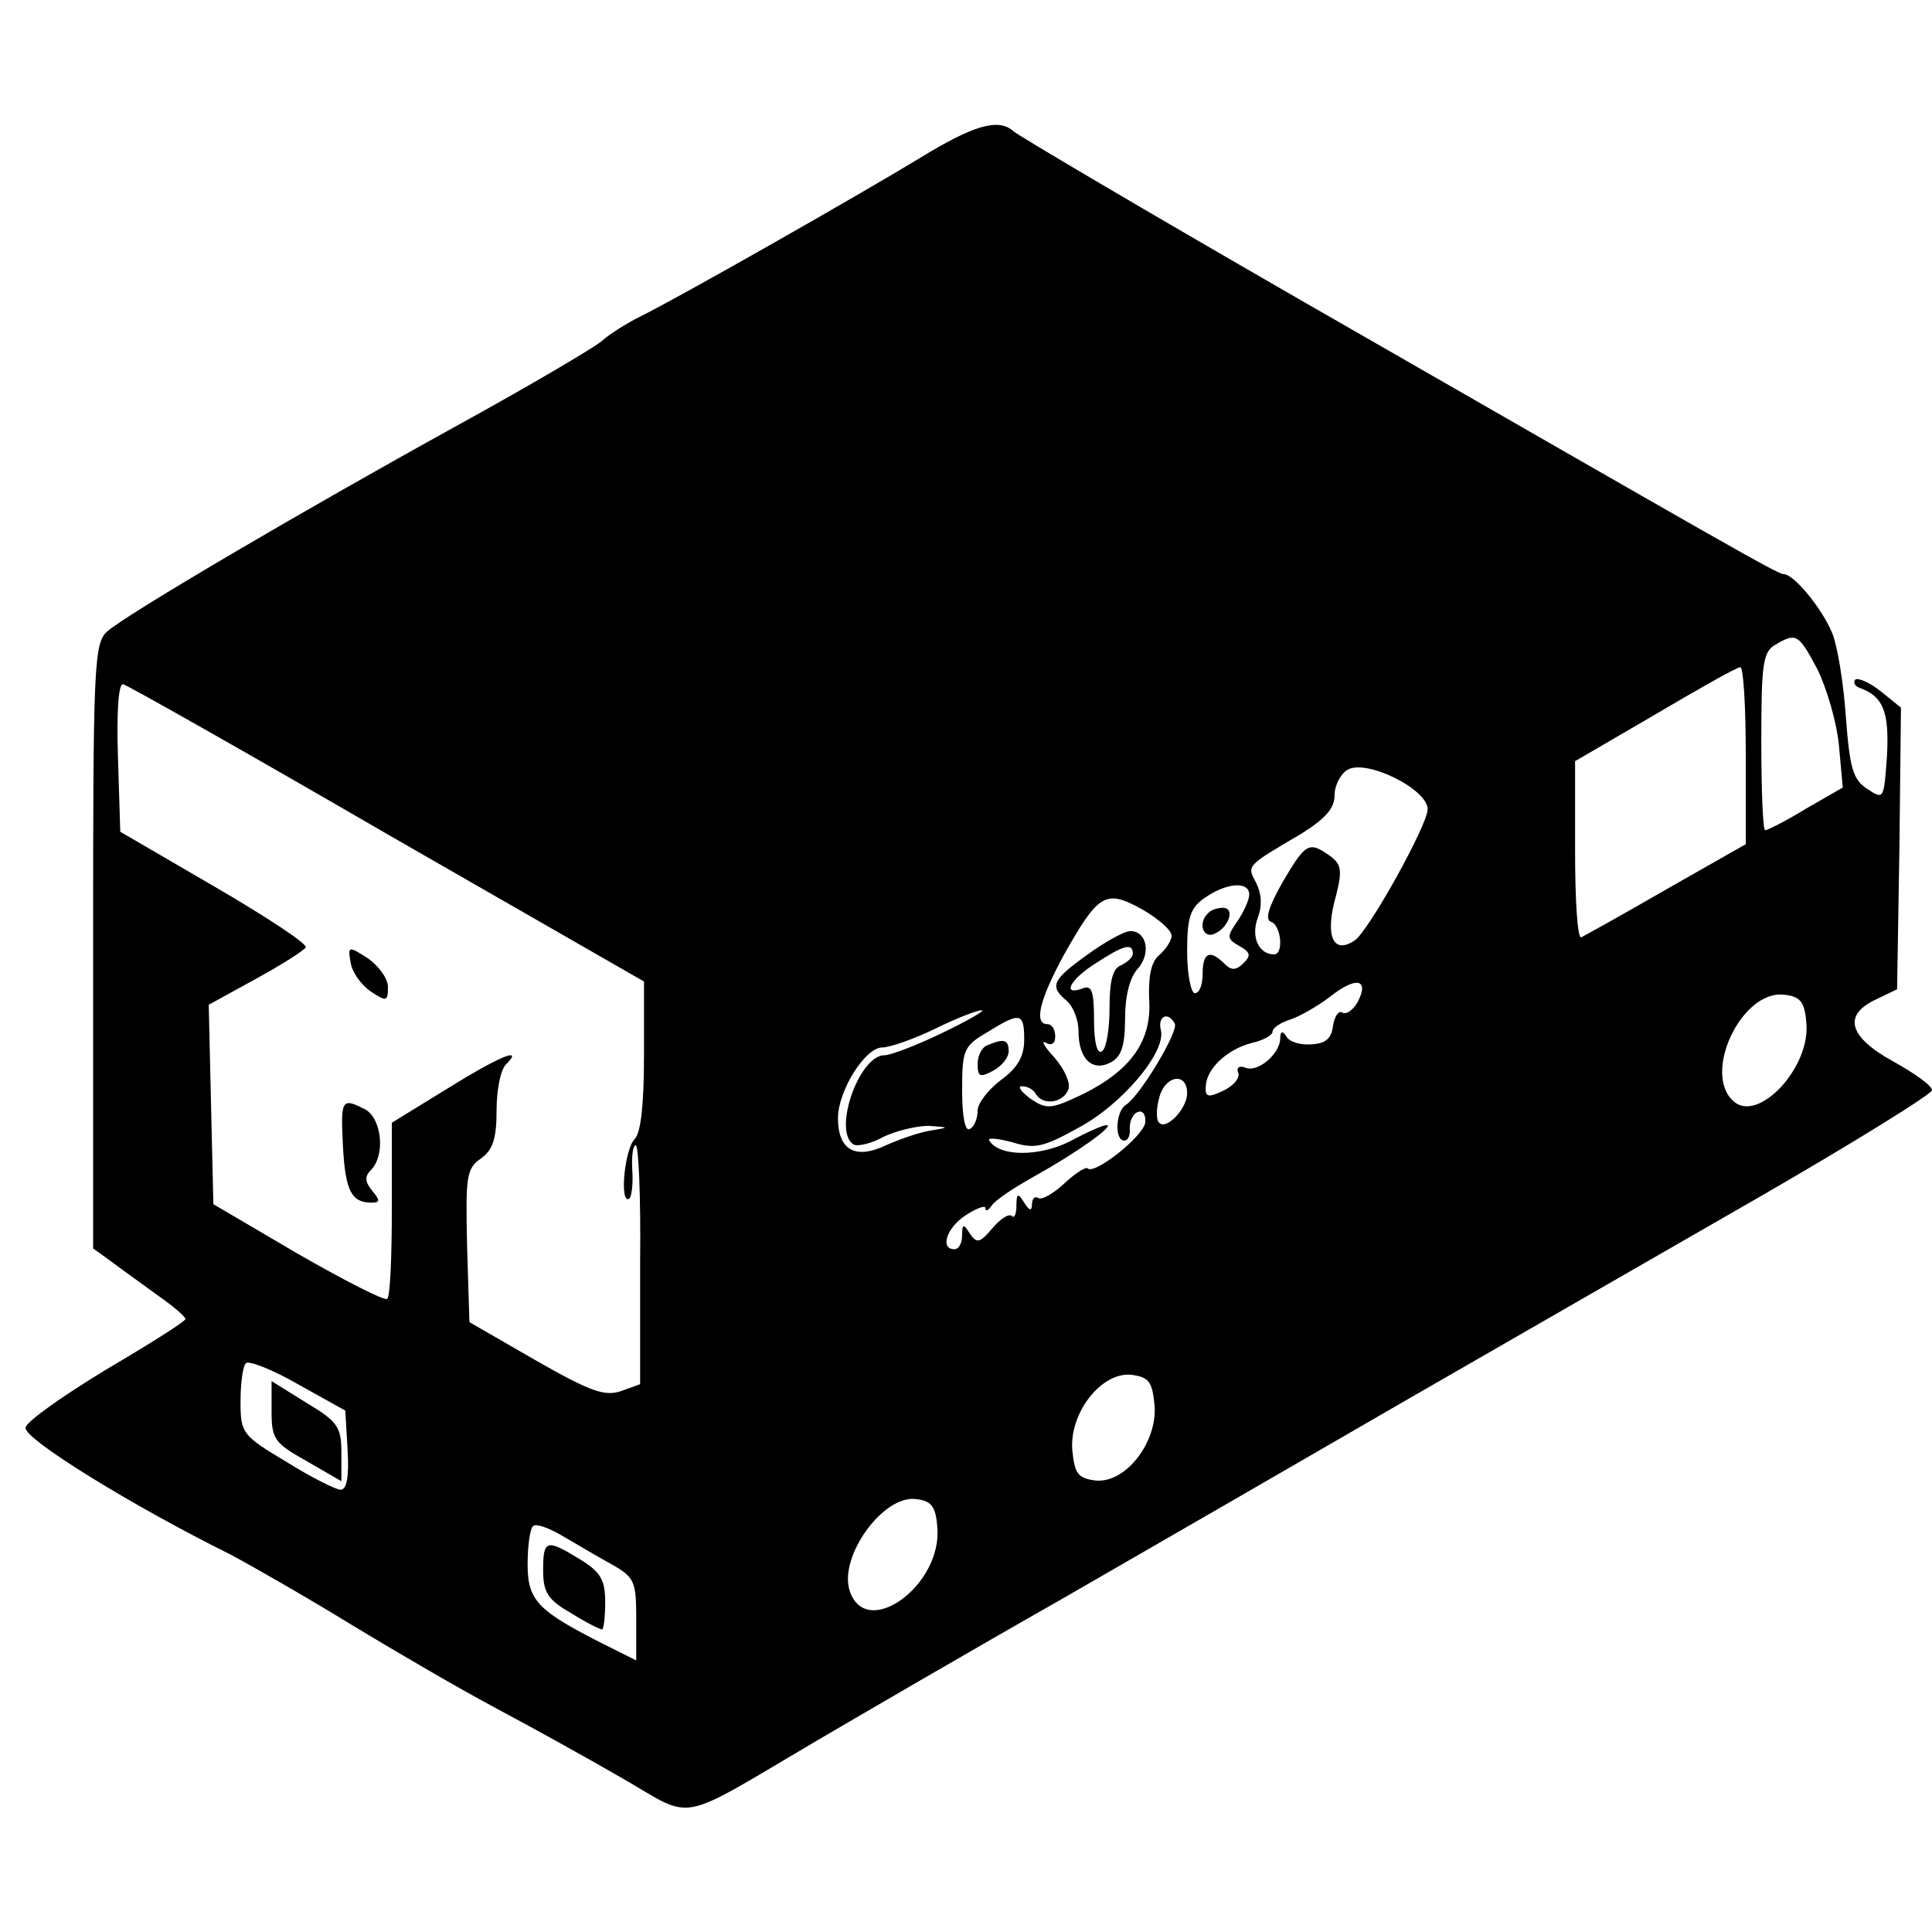 <?xml version="1.0" standalone="no"?>
<!DOCTYPE svg PUBLIC "-//W3C//DTD SVG 20010904//EN"
 "http://www.w3.org/TR/2001/REC-SVG-20010904/DTD/svg10.dtd">
<svg version="1.0" xmlns="http://www.w3.org/2000/svg"
 width="249pt" height="249pt" viewBox="0 0 249 249"
 preserveAspectRatio="xMidYMid meet">
<g transform="translate(0,249) scale(0.1,-0.1)"
fill="#000000" stroke="none">
<path d="M1185 2286 c-74 -45 -309 -179 -360 -204 -16 -8 -39 -22 -50 -32 -11
-9 -94 -58 -185 -108 -203 -112 -429 -245 -452 -266 -17 -15 -18 -47 -18 -405
l0 -390 25 -18 c13 -10 40 -29 59 -43 20 -14 35 -27 35 -30 0 -3 -46 -32 -102
-65 -56 -34 -103 -67 -104 -75 -3 -14 136 -100 265 -164 28 -15 98 -55 155
-90 56 -34 140 -83 187 -108 47 -25 121 -66 164 -91 92 -53 66 -58 246 48 58
34 202 118 320 185 118 68 319 184 445 257 127 73 330 190 452 260 123 71 223
133 223 138 0 6 -23 22 -50 37 -58 32 -65 60 -22 80 l27 13 3 182 2 181 -26
21 c-15 12 -30 18 -33 15 -3 -4 0 -9 7 -11 29 -11 37 -30 34 -87 -4 -56 -4
-57 -25 -43 -19 12 -23 27 -28 93 -3 44 -11 93 -18 109 -13 31 -49 75 -62 75
-8 0 -65 33 -624 354 -198 114 -364 212 -369 217 -19 17 -51 8 -121 -35z
m1157 -658 c12 -24 25 -68 28 -98 l5 -55 -47 -27 c-26 -16 -50 -28 -53 -28 -3
0 -5 52 -5 115 0 98 2 115 18 124 27 16 30 14 54 -31z m-92 -112 l0 -114 -102
-58 c-57 -33 -106 -60 -110 -62 -5 -2 -8 48 -8 112 l0 115 103 60 c56 33 105
61 110 61 4 0 7 -51 7 -114z m-1751 -101 l331 -190 0 -95 c0 -63 -4 -100 -12
-108 -13 -13 -20 -84 -7 -77 3 3 5 18 4 35 -1 17 0 32 4 34 4 3 7 -66 6 -152
l0 -156 -25 -9 c-21 -7 -40 0 -110 40 l-85 49 -3 98 c-2 90 -1 100 18 113 15
11 20 25 20 62 0 26 5 52 12 59 24 24 -8 11 -77 -32 l-70 -43 0 -110 c0 -61
-2 -114 -6 -117 -3 -3 -54 23 -115 58 l-109 64 -3 128 -3 129 60 33 c33 18 63
37 65 41 3 4 -50 39 -117 78 l-122 71 -3 97 c-2 60 1 96 7 93 5 -1 159 -88
340 -193z m1341 32 c0 -20 -76 -157 -94 -169 -28 -19 -39 6 -24 58 8 32 7 40
-8 51 -27 19 -31 17 -61 -34 -18 -32 -23 -48 -15 -51 13 -4 17 -42 4 -42 -20
0 -30 23 -21 47 6 16 5 31 -2 45 -12 23 -14 21 59 64 30 19 42 32 42 49 0 13
8 28 17 33 24 14 103 -25 103 -51z m-230 -110 c0 -7 -7 -22 -15 -34 -14 -20
-14 -23 2 -32 14 -8 16 -12 6 -22 -10 -10 -16 -10 -25 -1 -19 19 -28 14 -28
-13 0 -14 -4 -25 -10 -25 -5 0 -10 24 -10 54 0 44 4 56 23 69 27 19 57 22 57
4z m-100 -53 c0 -6 -7 -17 -16 -25 -10 -8 -14 -26 -13 -56 4 -54 -23 -92 -85
-123 -42 -20 -47 -20 -68 -6 -12 9 -17 16 -11 16 7 0 15 -4 18 -10 9 -15 35
-12 42 6 3 8 -5 26 -18 41 -13 14 -18 23 -11 19 7 -4 12 -1 12 8 0 9 -4 16
-10 16 -18 0 -10 32 21 89 45 80 54 85 101 59 21 -12 38 -27 38 -34z m240 -85
c-6 -11 -15 -17 -20 -14 -5 3 -10 -5 -12 -17 -2 -17 -10 -23 -28 -24 -14 -1
-28 3 -32 10 -5 8 -8 7 -8 -2 0 -20 -29 -45 -45 -38 -8 3 -12 0 -9 -7 2 -7 -7
-17 -20 -23 -19 -9 -23 -8 -22 6 1 23 28 48 60 56 14 3 26 10 26 14 0 5 10 12
23 16 12 4 35 17 52 30 33 26 50 22 35 -7z m578 -27 c6 -57 -61 -129 -93 -102
-42 35 9 144 64 138 21 -2 27 -9 29 -36z m-1113 -13 c-33 -16 -67 -29 -75 -29
-33 0 -67 -98 -40 -115 5 -3 23 1 39 10 17 8 43 14 58 14 27 -2 27 -2 3 -6
-14 -2 -40 -11 -58 -19 -40 -19 -62 -6 -62 35 0 35 35 91 57 91 10 0 41 11 68
24 28 14 55 24 60 24 6 0 -17 -13 -50 -29z m105 -9 c0 -21 -8 -36 -30 -52 -16
-12 -30 -30 -30 -39 0 -10 -4 -21 -10 -24 -6 -4 -10 15 -10 50 0 52 2 57 33
75 42 26 47 25 47 -10z m194 21 c6 -9 -45 -94 -63 -105 -13 -8 -15 -46 -2 -46
5 0 8 7 7 16 0 9 4 19 11 21 6 2 10 -4 9 -14 -3 -18 -65 -67 -74 -59 -2 3 -16
-6 -30 -19 -14 -13 -29 -22 -34 -19 -4 3 -8 -1 -8 -8 0 -9 -3 -9 -10 2 -8 13
-10 12 -10 -4 0 -11 -3 -17 -6 -13 -4 3 -15 -4 -25 -16 -16 -19 -20 -20 -29
-7 -8 13 -10 13 -10 -2 0 -10 -4 -18 -10 -18 -19 0 -10 28 15 44 14 9 25 13
25 9 0 -5 4 -3 8 3 4 7 30 24 57 39 52 29 103 65 91 65 -4 0 -25 -9 -47 -21
-40 -20 -91 -20 -104 1 -3 4 10 3 29 -2 29 -9 40 -7 85 18 57 30 115 99 107
127 -4 17 9 24 18 8z m16 -90 c0 -20 -27 -48 -36 -38 -4 3 -4 18 0 32 7 29 36
34 36 6z m-1082 -460 c2 -34 -1 -51 -9 -51 -6 0 -38 16 -70 36 -57 34 -59 37
-59 78 0 23 3 46 7 49 3 4 34 -8 67 -27 l61 -34 3 -51z m1040 58 c4 -48 -38
-102 -77 -97 -22 3 -26 9 -29 39 -4 48 38 102 77 97 22 -3 26 -9 29 -39z
m-280 -157 c7 -75 -92 -147 -113 -82 -14 44 43 123 85 118 20 -2 26 -9 28 -36z
m-420 -48 c30 -17 32 -22 32 -71 l0 -53 -42 21 c-85 43 -98 56 -98 103 0 23 3
46 7 49 3 4 20 -2 37 -12 17 -10 46 -27 64 -37z"/>
<path d="M452 1249 c2 -12 13 -28 26 -37 20 -13 22 -13 22 6 0 11 -12 27 -26
37 -25 16 -26 16 -22 -6z"/>
<path d="M442 1013 c3 -58 11 -73 37 -73 11 0 11 3 1 15 -10 12 -10 19 -2 27
19 19 14 66 -7 78 -31 16 -32 13 -29 -47z"/>
<path d="M1557 1313 c-13 -12 -7 -32 7 -27 19 7 29 34 12 34 -7 0 -16 -3 -19
-7z"/>
<path d="M1402 1260 c-46 -33 -50 -41 -27 -60 8 -7 15 -24 15 -39 0 -36 18
-53 42 -40 13 7 18 21 18 56 0 29 6 53 16 64 18 20 12 49 -9 49 -8 0 -33 -14
-55 -30z m58 1 c0 -5 -7 -11 -15 -15 -11 -4 -15 -20 -15 -55 0 -27 -4 -53 -10
-56 -6 -4 -10 12 -10 40 0 38 -3 46 -15 41 -27 -10 -16 12 18 33 35 23 47 26
47 12z"/>
<path d="M1273 1143 c-7 -2 -13 -13 -13 -24 0 -17 3 -18 20 -9 11 6 20 17 20
25 0 15 -6 17 -27 8z"/>
<path d="M350 671 c0 -36 4 -41 45 -64 l45 -26 0 37 c0 33 -5 40 -45 64 l-45
28 0 -39z"/>
<path d="M700 466 c0 -28 6 -38 36 -55 19 -12 37 -21 40 -21 2 0 4 16 4 35 0
29 -6 39 -32 55 -44 27 -48 26 -48 -14z"/>
</g>
</svg>
